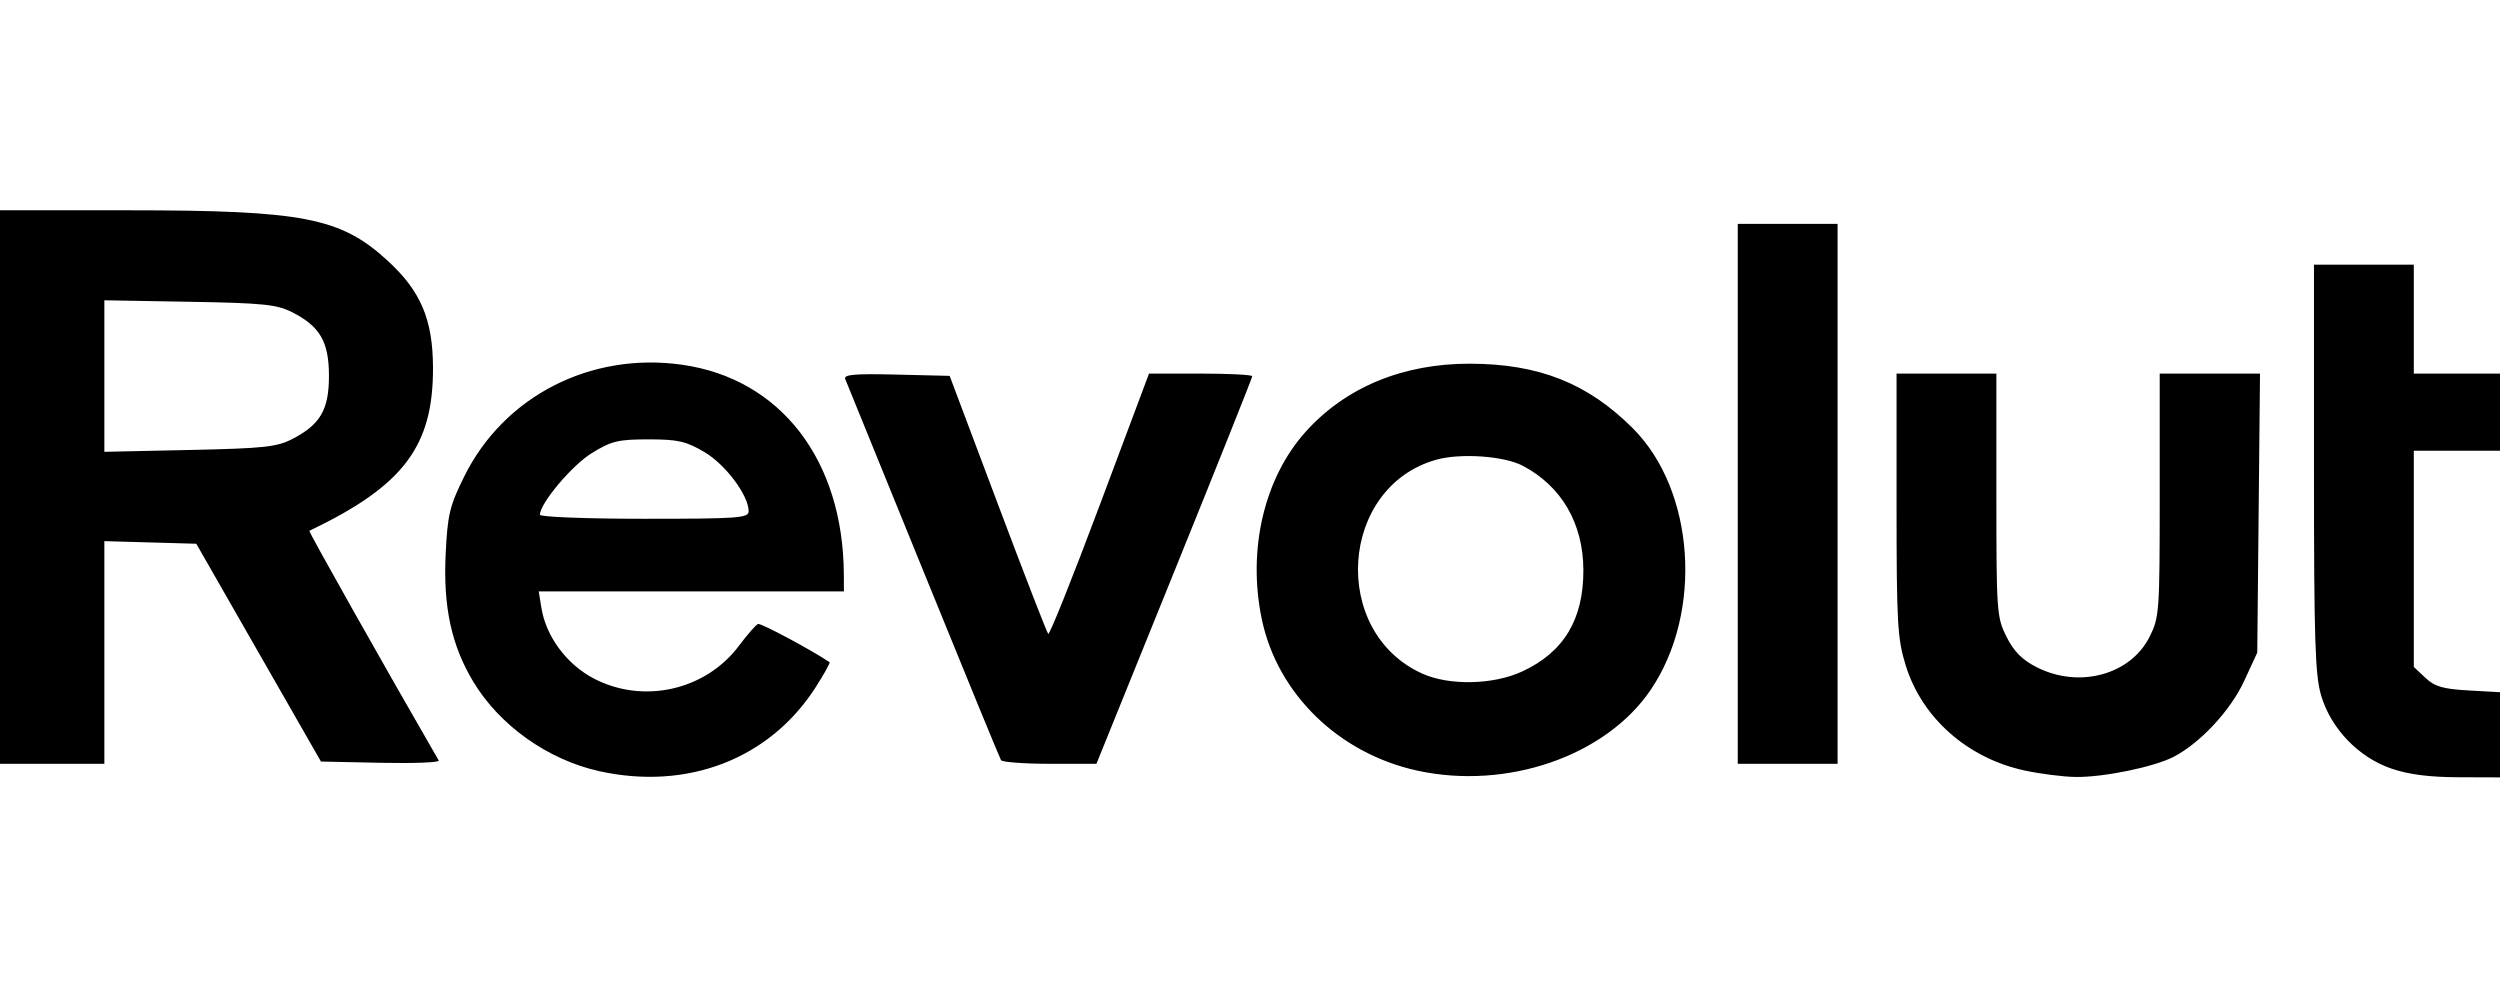 <?xml version="1.0" encoding="UTF-8" standalone="no"?>
<svg version="1.1" id="svg463" width="81" height="32" viewBox="0 0 551 125" xmlns="http://www.w3.org/2000/svg">
  <defs id="defs467" />
  <g id="g469" transform="translate(-5.978,-78.05)">
    <path
       style="fill:#000000"
       d="m 137.978,201.658 c -11.291,-2.515 -21.931,-10.095 -27.713,-19.745 -4.807,-8.023 -6.623,-16.445 -6.061,-28.111 0.418,-8.682 0.866,-10.553 4.09,-17.075 8.74,-17.685 27.846,-27.486 48.01,-24.629 21.709,3.076 35.521,20.974 35.654,46.204 l 0.02,3.75 h -33.631 -33.631 l 0.597,3.678 c 1.019,6.282 5.575,12.41 11.544,15.528 10.902,5.695 24.632,2.601 31.977,-7.206 1.854,-2.475 3.751,-4.644 4.215,-4.819 0.622,-0.235 11.852,5.769 15.762,8.427 0.184,0.125 -1.206,2.627 -3.087,5.56 -10.12,15.776 -28.257,22.781 -47.747,18.44 z m 33,-57.27 c 0,-3.5 -5.098,-10.311 -9.777,-13.061 -4.041,-2.375 -5.818,-2.777 -12.297,-2.777 -6.681,0 -8.155,0.357 -12.5,3.029 -4.358,2.68 -11.426,11.082 -11.426,13.584 0,0.49 10.287,0.887 23,0.887 20.775,0 23,-0.161 23,-1.662 z m 147.402,57.176 c -17.31,-3.766 -30.837,-16.908 -34.287,-33.313 -3.224,-15.326 0.486,-31.196 9.679,-41.409 8.811,-9.789 21.437,-15.01 36.207,-14.972 15.206,0.038 25.96,4.312 35.905,14.27 13.654,13.67 15.48,40.513 3.919,57.597 -9.871,14.588 -31.635,22.133 -51.422,17.828 z m 23.139,-21.881 c 9.138,-4.255 13.472,-11.465 13.437,-22.351 -0.033,-10.262 -4.835,-18.502 -13.39,-22.978 -4.116,-2.153 -13.681,-2.818 -19.022,-1.323 -21.349,5.977 -23.479,37.887 -3.147,47.121 5.985,2.718 15.719,2.512 22.122,-0.47 z m 110.625,21.833 c -12.565,-2.727 -22.583,-11.601 -26.155,-23.168 -1.817,-5.883 -2.01,-9.284 -2.01,-35.403 v -28.895 h 11 11 v 26.788 c 0,25.792 0.084,26.954 2.25,31.25 1.644,3.26 3.452,5.068 6.712,6.712 9.305,4.692 20.576,1.641 24.788,-6.712 2.166,-4.296 2.25,-5.458 2.25,-31.25 v -26.788 h 11.053 11.053 l -0.303,30.75 -0.303,30.75 -2.88,6.234 c -3.007,6.51 -9.688,13.698 -15.55,16.729 -4.334,2.241 -15.389,4.517 -21.571,4.44 -2.75,-0.034 -7.85,-0.681 -11.334,-1.437 z m 80.852,-0.424 c -7.225,-2.494 -13.272,-8.793 -15.436,-16.079 -1.34,-4.511 -1.582,-12.189 -1.582,-50.145 v -44.819 h 11 11 v 12 12 h 9.5 9.5 v 8.5 8.5 h -9.5 -9.5 v 23.826 23.826 l 2.549,2.394 c 2.064,1.939 3.872,2.469 9.5,2.787 l 6.951,0.393 v 9.387 9.387 l -9.25,-0.033 c -6.404,-0.023 -10.937,-0.615 -14.732,-1.925 z M 5.978,139.05 v -61 L 34.228,78.058 c 38.574,0.01 46.779,1.597 57.115,11.043 7.326,6.696 10,12.925 10.067,23.45 0.111,17.495 -6.46,26.212 -27.252,36.153 -0.237,0.113 16.601,29.999 28.523,50.627 0.248,0.429 -5.493,0.654 -12.757,0.5 l -13.207,-0.28 -13.739,-24 -13.739,-24 L 39.109,151.265 28.978,150.98 v 24.535 24.535 H 17.478 5.978 Z M 70.443,128.448 c 6.15,-3.192 8.035,-6.452 8.035,-13.898 0,-7.492 -1.963,-10.899 -8.065,-14 C 66.979,98.804 64.093,98.508 47.728,98.222 l -18.75,-0.328 v 16.698 16.698 l 18.772,-0.404 c 16.44,-0.354 19.259,-0.657 22.693,-2.439 z m 156.154,70.795 c -0.274,-0.444 -7.989,-19.232 -17.143,-41.75 -9.154,-22.518 -16.885,-41.52 -17.18,-42.225 -0.422,-1.01 1.964,-1.223 11.236,-1 l 11.771,0.283 10.598,28.18 c 5.829,15.499 10.836,28.412 11.127,28.695 0.291,0.283 5.408,-12.51 11.372,-28.43 l 10.843,-28.945 h 11.378 c 6.258,0 11.378,0.261 11.378,0.58 0,0.319 -7.728,19.669 -17.173,43 l -17.173,42.42 h -10.268 c -5.648,0 -10.493,-0.363 -10.767,-0.807 z M 388.978,140.55 v -59.5 h 11 11 v 59.5 59.5 h -11 -11 z"
       id="path527" />
  </g>
</svg>
